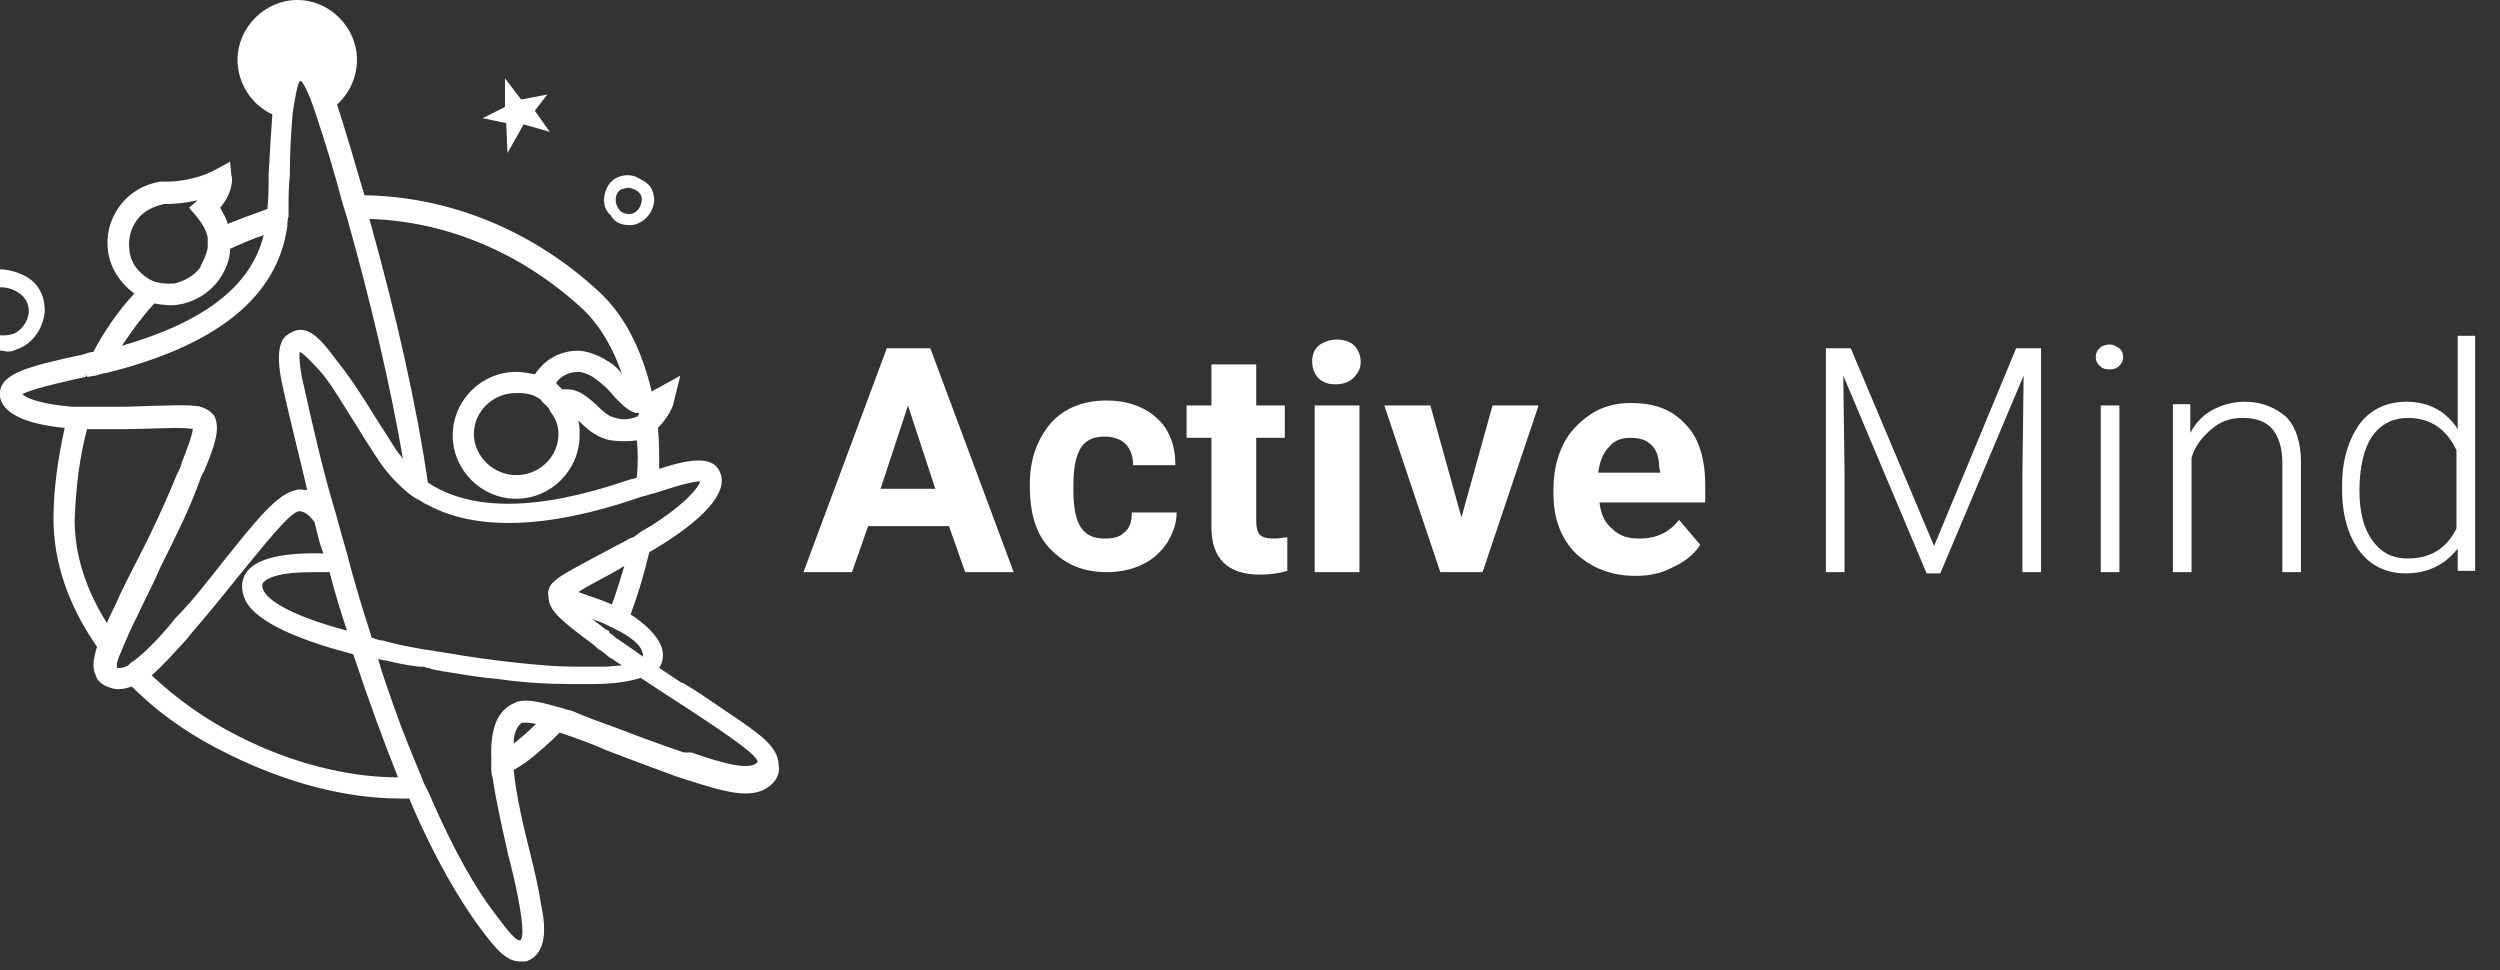 <svg xmlns="http://www.w3.org/2000/svg" width="201" height="78" viewBox="0 0 201 78" fill="none"><rect x="0" y="0" width="201" height="78" fill="#333333" stroke="none"/><g clip-path="url(#clip0_171_54)"><path d="M71.3 28L64.6 46H68.5L69.8 42.3H76.3L77.6 46H81.5L74.8 28H71.3ZM70.8 39.3L73 32.6L75.2 39.3H70.8Z" fill="white"></path><path d="M90.4 42.8C90 43.2 89.5 43.3 88.8 43.3C87.9 43.3 87.3 43 86.9 42.4C86.5 41.8 86.3 40.8 86.3 39.4V39C86.3 37.6 86.5 36.7 86.9 36C87.3 35.4 87.9 35.1 88.8 35.1C89.5 35.1 90.1 35.3 90.5 35.7C90.9 36.1 91.1 36.7 91.1 37.4H94.5C94.5 35.8 94 34.5 93 33.6C92 32.7 90.6 32.2 89 32.2C87.1 32.2 85.6 32.8 84.5 34C83.4 35.3 82.8 36.9 82.8 38.9V39.1C82.8 41.3 83.3 43 84.5 44.2C85.7 45.4 87.1 46 89 46C90 46 91 45.8 91.8 45.4C92.7 45 93.3 44.4 93.8 43.7C94.3 42.9 94.6 42.1 94.6 41.2H91C91 42 90.8 42.5 90.4 42.8Z" fill="white"></path><path d="M101.3 43C101.1 42.8 101 42.4 101 41.9V35.2H103.3V32.6H101V29.3H97.4V32.6H95.4V35.2H97.4V42.4C97.4 44.9 98.7 46.2 101.3 46.2C102.1 46.2 102.8 46.1 103.5 45.9V43.2C103.2 43.2 102.9 43.3 102.5 43.3C101.8 43.3 101.5 43.2 101.3 43Z" fill="white"></path><path d="M109.3 32.6H105.7V46H109.3V32.6Z" fill="white"></path><path d="M107.5 27.3C106.9 27.3 106.4 27.5 106 27.8C105.6 28.2 105.5 28.6 105.5 29.1C105.5 29.6 105.7 30.1 106 30.4C106.4 30.8 106.9 30.9 107.4 30.9C108 30.9 108.5 30.7 108.8 30.4C109.2 30 109.4 29.6 109.4 29.1C109.4 28.6 109.2 28.1 108.9 27.8C108.6 27.5 108.1 27.3 107.5 27.3Z" fill="white"></path><path d="M117.5 41.6L115 32.6H111.3L115.8 46H119.2L123.7 32.6H120L117.5 41.6Z" fill="white"></path><path d="M131.1 32.4C129.9 32.4 128.8 32.7 127.9 33.3C127 33.9 126.2 34.7 125.7 35.7C125.2 36.7 124.9 37.9 124.9 39.3V39.7C124.9 41.7 125.5 43.3 126.7 44.5C128 45.7 129.6 46.3 131.5 46.3C132.6 46.3 133.6 46.1 134.5 45.6C135.4 45.2 136.2 44.6 136.7 43.8L135 41.8C134.2 42.8 133.2 43.3 131.8 43.3C130.9 43.3 130.2 43.1 129.6 42.5C129 42 128.7 41.3 128.6 40.4H137.1V39C137.1 36.9 136.6 35.2 135.5 34.1C134.4 32.9 133 32.4 131.1 32.4ZM133.5 38H128.5C128.6 37.1 128.9 36.4 129.4 35.9C129.8 35.4 130.4 35.2 131.1 35.2C131.9 35.2 132.4 35.4 132.8 35.8C133.2 36.2 133.4 36.8 133.4 37.6L133.5 38Z" fill="white"></path><path d="M155.5 43.9L148.8 28H146.8V46H148.3V38.1L148.2 30.2L154.9 46.1H156L162.7 30.2L162.6 38.2V46H164.1V28H162.1L155.5 43.9Z" fill="white"></path><path d="M170.4 32.6H168.9V46H170.4V32.6Z" fill="white"></path><path d="M169.6 27.7C169.3 27.7 169 27.8 168.8 28C168.6 28.2 168.5 28.4 168.5 28.7C168.5 29 168.6 29.2 168.8 29.4C169 29.6 169.2 29.7 169.6 29.7C170 29.7 170.2 29.6 170.4 29.4C170.6 29.2 170.7 29 170.7 28.7C170.7 28.4 170.6 28.2 170.4 28C170.2 27.9 170 27.7 169.6 27.7Z" fill="white"></path><path d="M180.5 32.3C179.6 32.3 178.8 32.5 178 32.9C177.2 33.3 176.6 33.9 176.1 34.8V32.5H174.7V46H176.2V36.8C176.5 35.8 177.1 35.1 177.8 34.5C178.5 33.9 179.3 33.6 180.3 33.6C181.4 33.6 182.2 33.9 182.7 34.5C183.2 35.1 183.5 36 183.5 37.2V46H185V37.2C185 35.6 184.6 34.4 183.9 33.6C183 32.8 181.9 32.3 180.5 32.3Z" fill="white"></path><path d="M197.6 27V34.5C196.7 33.1 195.3 32.3 193.5 32.3C191.9 32.3 190.6 32.9 189.7 34.1C188.8 35.4 188.3 37 188.3 39.1V39.3C188.3 41.4 188.8 43.1 189.7 44.3C190.6 45.5 191.9 46.1 193.4 46.1C195.2 46.1 196.6 45.4 197.6 44.1V45.9H199V27H197.6ZM197.5 42.5C196.7 44.1 195.4 44.9 193.6 44.9C192.3 44.9 191.4 44.4 190.7 43.4C190 42.4 189.7 41.1 189.7 39.4C189.7 37.5 190.1 36 190.7 35.1C191.4 34.1 192.4 33.6 193.6 33.6C195.4 33.6 196.7 34.5 197.5 36.2V42.5Z" fill="white"></path><path d="M58.7 57.4L58.4 57.2C57.2 56.4 56.1 55.6 54.9 54.9H54.8C54.2 54.5 53.6 54.1 53 53.7C53.4 53.1 53.4 52.3 53 51.6C52.6 50.9 51.8 50.1 50.7 49.4C51.3 47.8 51.8 46.1 52.2 44.4C56.5 41.9 58.6 39.6 57.9 38C57.4 36.7 55.7 36.8 53 37.7C53 36.6 53 35.5 52.9 34.4C53.8 33.5 54.2 32.5 54.2 32.2L54.7 30.2L52.9 31.2C52.7 31.3 52.5 31.4 52.4 31.5C51.6 28.1 50.2 25.3 48.1 23.4C42.8 18.5 36.1 15.8 29.3 15.7C28.6 13.3 27.9 10.9 27.1 8.4C28.1 7.5 28.7 6.2 28.7 4.8C28.7 2.2 26.5 0 23.9 0C21.3 0 19.1 2.2 19.1 4.8C19.1 6.7 20.2 8.4 21.9 9.2C21.8 10.5 21.7 12.1 21.6 14C21.6 14.9 21.6 15.8 21.5 16.8C20.4 17.2 19.3 17.6 18.3 18C18.2 17.5 17.9 17.1 17.7 16.7C18.8 15.4 18.7 14.2 18.6 14.1L18.5 13L17.4 13.6C15.6 14.6 13.6 14.6 13.6 14.6C13.4 14.6 13.1 14.6 12.9 14.6C11.6 14.8 10.4 15.5 9.6 16.6C8.8 17.7 8.5 19 8.7 20.3C8.9 21.6 9.7 22.8 10.8 23.6C9.5 25 8.4 26.6 7.5 28.3C7.2 28.3 7 28.4 6.7 28.5C2 29.5 -0.2 30.1 -0 31.9C0.2 33.2 2 34.1 5.2 34.4C4.7 36.7 4.3 39.2 4.3 41.7C4.3 45.2 5.5 48.7 7.8 52C7.5 53 7.4 53.7 7.7 54.3C7.8 54.7 8.2 55.1 8.9 55.3C9.4 55.5 10 55.4 10.6 55.2C12.8 57.4 15.4 59.2 18.5 60.7C23 62.9 27.7 64.2 32.2 64.2C32.4 64.2 32.6 64.2 32.8 64.2H32.9C35.1 69.4 37.1 72.5 38.3 74.2C39.7 76.1 40.6 77.3 41.8 77.3C42 77.3 42.1 77.3 42.3 77.3C44 76.7 43.9 74.6 43.5 72.7C43.3 71.4 43 70.1 42.6 68.5C42.1 66.5 41.5 64 41.3 61.9C41.7 61.7 42.1 61.4 42.4 61.2C43.3 60.5 44.1 59.8 45 58.9C46.2 59.3 47.6 59.8 48.7 60.3C50.5 61 52.4 61.7 54.3 62.4L54.9 62.6C58.1 63.6 60.6 64.5 62.1 63C62.6 62.5 62.7 61.9 62.6 61.5C62.6 60 60.9 58.9 58.7 57.4ZM6.9 30.1L7 30.3C7.2 30.3 7.5 30.2 7.7 30.2C8 30.1 8.3 30 8.5 30C17.4 27.8 22.3 23.9 23.1 18.2C23.1 18 23.1 17.7 23.2 17.4C23.2 17.3 23.2 17.1 23.2 17V16.8C23.2 15.9 23.2 15 23.3 14.2C23.3 12.3 23.4 10.7 23.5 9.5C23.5 9.1 23.6 8.8 23.6 8.6C23.9 6.9 24 6.5 24.2 6.5C24.4 6.7 24.8 7.4 25.3 8.9L25.4 9.2C26.2 11.6 26.9 13.9 27.5 16.2L27.9 17.5C29.9 24.6 31.4 31.1 32.4 36.9C32.2 36.6 32 36.4 31.8 36.1C31.3 35.3 30.8 34.5 30.4 33.9C29 31.6 27.9 30 27 28.9C25.6 27 24.5 25.8 23 27C21.9 27.9 22.7 30.9 22.8 31.4C23.4 34.1 24.1 36.8 24.7 39.4C24.4 39.4 24.1 39.3 23.8 39.4C22.3 39.7 20.7 41.7 17.9 45.2C16.7 46.7 15.5 48.3 14.1 49.7L13.7 50.2C12.7 51.4 11.6 52.5 10.8 53.1C10.6 53.2 10.4 53.4 10.3 53.5C10.1 53.6 9.9 53.7 9.7 53.7C9.6 53.7 9.6 53.7 9.5 53.7H9.4C9.4 53.7 9.4 53.6 9.4 53.4C9.4 53.2 9.5 53 9.6 52.7C9.7 52.5 9.8 52.3 9.9 52C10.2 51.3 10.5 50.6 10.9 49.8L11.1 49.4C11.7 48.1 12.4 46.8 12.9 45.6C14.1 43.2 15.2 41 16 38.8C16.1 38.5 16.2 38.2 16.4 37.9C17.2 36 17.7 34.6 17.3 33.6C17.2 33.3 16.8 32.9 16.1 32.7C15.4 32.5 13.2 32.6 10.2 32.7H9.2C8.5 32.7 7.9 32.7 7.2 32.7C7 32.7 6.8 32.7 6.5 32.7C6.3 32.7 6.1 32.7 5.8 32.7C3.3 32.5 2.1 32 1.8 31.7C2.1 31.5 3.2 31.1 6.9 30.3V30.1ZM9.8 27.8C10.6 26.6 11.4 25.5 12.4 24.4C13 24.5 13.7 24.6 14.3 24.5C15.6 24.3 16.8 23.6 17.6 22.5C18.1 21.8 18.5 20.9 18.5 20C19.4 19.6 20.3 19.2 21.2 18.9C20.2 23 16.4 25.9 9.8 27.8ZM15.9 16.1L15.2 16.7L15.8 17.4C16.2 17.9 16.6 18.5 16.7 19.1C16.7 19.3 16.7 19.5 16.7 19.8C16.7 20.1 16.6 20.3 16.5 20.6C16.4 20.9 16.2 21.2 16.1 21.5C15.6 22.2 14.8 22.6 14 22.8C13.8 22.8 13.7 22.8 13.5 22.8C13.2 22.8 13 22.8 12.7 22.7C12.5 22.7 12.3 22.6 12.1 22.5C11.2 22 10.5 21.2 10.4 20.1C10.3 19.2 10.5 18.4 11 17.7C11.5 17 12.3 16.6 13.2 16.4C13.3 16.4 13.5 16.4 13.6 16.4C13.5 16.4 14.6 16.4 15.9 16.1C15.9 16.1 16 16 15.9 16.1ZM41.3 59.8C41.3 58.9 41.6 58.3 42 58.1C42 58.1 42.1 58.1 42.2 58.1C42.3 58.1 42.6 58.1 43.1 58.2C42.5 58.8 41.9 59.3 41.3 59.8ZM39.5 61.1C39.5 61.3 39.5 61.6 39.5 61.8C39.5 62 39.5 62.2 39.6 62.5C39.9 64.5 40.4 66.7 40.9 68.9C41.3 70.4 41.6 71.8 41.8 73C42.2 75.3 41.9 75.6 41.8 75.6C41.4 75.7 40.3 74.1 39.6 73.2C38.4 71.6 36.6 68.7 34.5 63.8L34.2 63.2C34.1 63 34 62.8 33.9 62.5C33.2 60.8 32.4 58.9 31.7 56.9C31.3 55.7 30.8 54.4 30.4 53C30.6 53 30.8 53.1 31 53.1C31.9 53.3 32.7 53.5 33.7 53.6H33.9C34 53.6 34.2 53.6 34.3 53.7C34.4 53.7 34.6 53.7 34.7 53.8L35.2 53.9C35.4 53.9 35.6 54 35.8 54C37.6 54.3 38.9 54.5 40.1 54.6C42.2 54.9 44.2 55 46 55C46.3 55 46.5 55 46.8 55H47.1C47.3 55 47.5 55 47.6 55C49.3 55 50.6 54.8 51.5 54.5C52.3 55 53 55.5 53.8 56C54.9 56.7 56.1 57.5 57.3 58.3L57.6 58.5C58.9 59.4 60.8 60.7 60.9 61.2C60.9 61.2 60.9 61.2 60.9 61.3C60.2 62 57.9 61.3 55.6 60.5H55C53.2 59.9 51.3 59.2 49.5 58.5C48.1 58 47 57.6 46.1 57.2C45.9 57.1 45.7 57.1 45.4 57C45.2 56.9 45 56.9 44.7 56.8C43 56.3 42 56.2 41.4 56.5C40 57.1 39.4 58.5 39.5 61.1ZM44.9 34.9C44.9 36.7 43.4 38.2 41.5 38.2C39.7 38.2 38.1 36.7 38.1 34.9C38.1 33.1 39.6 31.6 41.5 31.6C41.9 31.6 42.2 31.6 42.5 31.7C42.7 31.7 42.9 31.8 43.1 31.9C43.3 32 43.5 32.1 43.6 32.3C43.6 32.3 43.6 32.3 43.7 32.4C43.8 32.5 44 32.7 44.1 32.8C44.2 33 44.3 33.2 44.4 33.3C44.8 33.9 44.9 34.4 44.9 34.9ZM21.2 47.5C21 47.1 21.1 46.9 21.2 46.8C21.5 46.5 22.3 46 25.1 46C25.5 46 26 46 26.5 46C26.9 47.6 27.4 49.2 27.9 50.7C24.1 49.7 21.7 48.5 21.2 47.5ZM48.7 50.6C48.4 50.4 48.2 50.2 47.9 50C47.8 49.9 47.7 49.8 47.5 49.7C47.9 49.9 48.3 50 48.7 50.2C48.9 50.3 49.1 50.4 49.3 50.5C49.5 50.6 49.7 50.7 49.9 50.8C50.8 51.3 51.4 51.8 51.6 52.3C51.7 52.5 51.7 52.7 51.7 52.8C51 52.3 50.3 51.8 49.7 51.4C49.5 51.3 49.3 51.1 49.2 51L49 50.9C49 50.7 48.9 50.7 48.7 50.6ZM46.5 47.6C47.4 47 49.1 46.2 50.2 45.5C49.9 46.5 49.6 47.5 49.2 48.6C48.3 48.2 47.3 47.9 46.5 47.6ZM50.9 43.2L50.6 43.3C50.3 43.5 49.9 43.7 49.5 43.9C46.9 45.3 45.1 46.2 44.6 46.7C44.1 47.1 44 47.6 44.1 48C44.1 49.1 45.3 50 47 51.3C47.3 51.5 47.5 51.7 47.8 51.9L47.9 52C48 52.1 48.1 52.2 48.3 52.3L48.7 52.6C48.8 52.7 48.9 52.8 49.1 52.9C49.4 53.1 49.7 53.3 50 53.5C49.6 53.5 49.1 53.6 48.6 53.6C48.4 53.6 48.1 53.6 47.8 53.6C47.7 53.6 47.5 53.6 47.4 53.6H47C46 53.6 45 53.6 43.9 53.5C41.2 53.3 38.2 52.9 35.3 52.4C35.1 52.4 34.9 52.3 34.7 52.3L34 52.2C32.9 52 31.8 51.8 30.8 51.5C30.5 51.5 30.3 51.4 30 51.3H29.9C29.2 49.1 28.5 46.9 27.9 44.5C27.6 43.5 27.3 42.4 27 41.3C26 38 25.2 34.5 24.4 30.9C24.2 30.2 24 28.7 24.1 28.3C24.2 28.3 24.5 28.5 25.7 29.8C26.6 30.8 27.5 32.4 28.9 34.6C29.3 35.3 29.8 36 30.3 36.8C31 37.9 31.9 38.9 32.9 39.7C33.2 39.9 33.4 40.1 33.7 40.2C33.9 40.3 34.1 40.5 34.4 40.6C38.3 42.7 44 42.5 51.1 40.1L51.4 40C51.6 39.9 51.8 39.9 52.1 39.8C52.3 39.7 52.5 39.7 52.8 39.6C55.2 38.8 56 38.7 56.3 38.7C56.2 39.1 55.3 40.4 52.3 42.3C52.1 42.4 51.8 42.6 51.6 42.7C51.3 42.9 51.1 43.1 50.9 43.2ZM51.2 33.5C50.7 33.7 50.1 33.8 49.5 33.6C48.9 33.5 48.4 33 47.9 32.5C47.3 32 46.6 31.3 45.6 31.3C45.5 31.3 45.4 31.3 45.2 31.3C45 31.1 44.8 30.9 44.7 30.8C45.1 30.2 45.8 29.9 46.5 29.9C46.8 29.9 47.4 30.1 47.8 30.4C48.5 30.9 49 31.4 49.4 31.9C49.9 32.4 50.4 33 51.1 33.2C51.2 33.2 51.3 33.2 51.4 33.2C51.3 33.4 51.3 33.5 51.2 33.5ZM48.8 29C48.2 28.6 47.2 28.2 46.5 28.2C44.7 28.2 43.6 29.2 43 30.1C42.5 30 42 29.9 41.5 29.9C38.7 29.9 36.4 32.2 36.4 35C36.4 37.8 38.7 40.1 41.5 40.1C44.3 40.1 46.6 37.8 46.6 35C46.6 34.6 46.6 34.2 46.5 33.8L46.6 33.9C47.2 34.5 48 35.2 49.1 35.4C49.9 35.5 50.6 35.5 51.2 35.4C51.3 36.3 51.3 37.3 51.2 38.4C51 38.5 50.8 38.5 50.5 38.6C43.2 41.1 37.9 41.1 34.4 38.8C33.5 32.6 31.9 25.5 29.7 17.6C35.9 17.8 41.9 20.3 46.8 24.8C48.2 26.1 49.4 28.1 50.1 30.4C50 29.9 49.5 29.4 48.8 29ZM15 51.4L15.4 50.9C16.7 49.4 18 47.8 19.2 46.3C21.1 44 23.2 41.3 24 41.1C24.4 41.1 24.8 41.3 25.3 42C25.5 42.9 25.7 43.7 26 44.5C22.8 44.4 20.7 44.9 19.9 45.9C19.6 46.3 19.2 47 19.7 48.2C20.6 50.2 24.9 51.7 28.4 52.6C29.6 56.2 30.8 59.5 32 62.5C27.9 62.5 23.3 61.3 19.2 59.2C16.6 57.9 14.2 56.2 12.2 54.3C13.1 53.5 14 52.5 15 51.4ZM7 34.5C7.7 34.5 8.5 34.5 9.2 34.5H10.2C11.8 34.5 14.8 34.3 15.5 34.5C15.5 34.9 14.9 36.5 14.6 37.2V37.3C14.5 37.6 14.4 37.8 14.2 38.2C13.3 40.4 12.3 42.6 11.1 44.9C10.5 46.1 9.8 47.4 9.2 48.8L9.1 49C8.9 49.4 8.7 49.8 8.6 50.1C6.9 47.4 6 44.6 6 41.8C6.1 39.2 6.4 36.7 7 34.5Z" fill="white"></path><path d="M1.3 28.1C2.6 27.7 3.5 26.4 3.6 25C3.6 24.2 3.4 23.5 2.9 22.9C2.5 22.4 1.8 22 1 21.8C-0.4 21.4 -2.2 21.8 -2.9 23.3C-3.5 24.6 -3.3 26 -2.4 27.1C-1.8 27.8 -0.8 28.2 0.2 28.2C0.6 28.3 0.9 28.3 1.3 28.1ZM-1.1 26.5C-1.8 25.9 -2 24.9 -1.6 24.1V24C-1.4 23.6 -1.2 23.5 -0.9 23.3C-0.5 23.1 -0.1 23.1 0.3 23.1C1.2 23.2 2.2 23.8 2.3 24.8C2.4 25.6 1.9 26.4 1.2 26.8C0.4 27.1 -0.6 27 -1.1 26.5Z" fill="white"></path><path d="M50.6 18.1C50.8 18.1 51 18.1 51.2 18C52 17.7 52.5 17 52.6 16.2C52.6 15.7 52.5 15.3 52.2 14.9C51.9 14.6 51.5 14.4 51.1 14.2C50.3 13.9 49.2 14.2 48.8 15.1C48.4 15.9 48.5 16.8 49.1 17.3C49.4 17.9 50 18.1 50.6 18.1ZM49.6 15.6C49.7 15.4 49.8 15.3 50 15.2C50.1 15.2 50.4 15.1 50.5 15.1C50.5 15.1 50.5 15.1 50.6 15.1C51.1 15.2 51.6 15.5 51.6 16C51.6 16.4 51.4 16.9 51 17.1C50.7 17.3 50.2 17.2 49.9 17C49.5 16.6 49.4 16 49.6 15.6Z" fill="white"></path><path d="M40.7 9.9L40.8 12.3L42.1 10L44.2 10.6L43 8.9L44 7.6L41.9 8L40.6 6.3V8.6L38.8 9.5L40.7 9.9Z" fill="white"></path></g><defs><clipPath id="clip0_171_54"><rect width="200.7" height="77.3" fill="white"></rect></clipPath></defs></svg>
